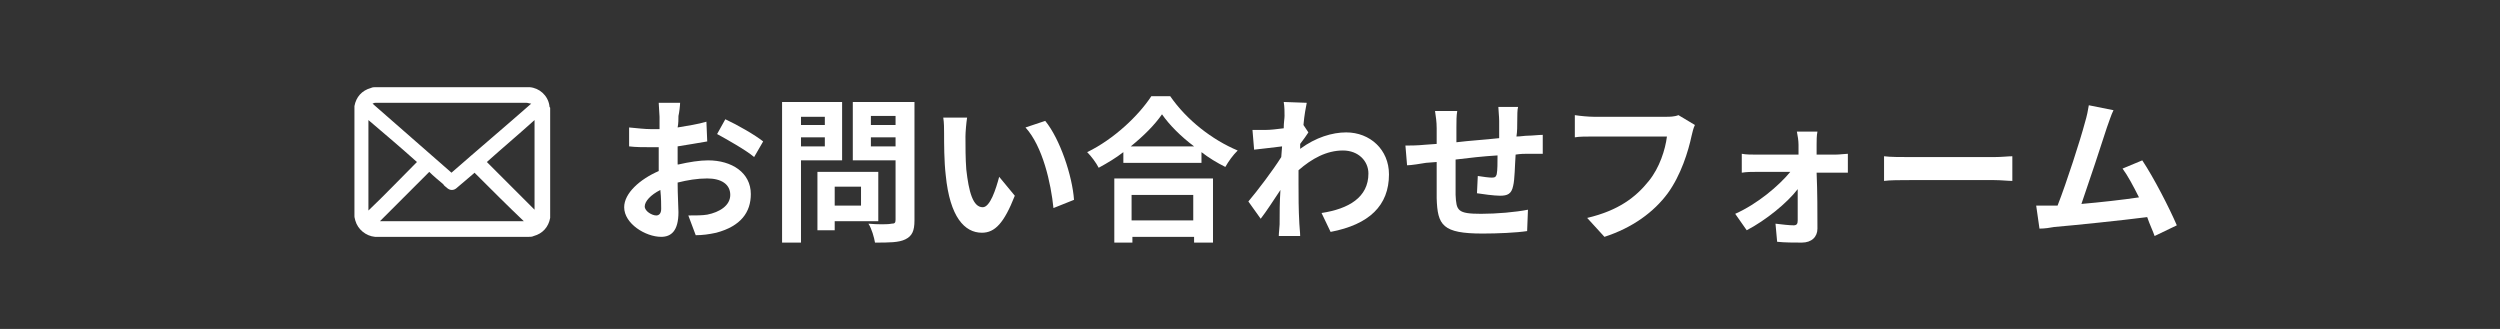 <?xml version="1.0" encoding="utf-8"?>
<!-- Generator: Adobe Illustrator 22.0.1, SVG Export Plug-In . SVG Version: 6.00 Build 0)  -->
<svg version="1.1" id="レイヤー_1" xmlns="http://www.w3.org/2000/svg" xmlns:xlink="http://www.w3.org/1999/xlink" x="0px"
	 y="0px" viewBox="0 0 304 40" style="enable-background:new 0 0 304 40;" xml:space="preserve">
<rect x="0" y="0" width="304" height="40" fill="#333333" stroke="none"/>
<style type="text/css">
	.st0{fill:#FFFFFF;}
</style>
<g>
	<g id="Dv7sOv.tif_3_">
		<g>
			<path class="st0" d="M66.9,13.1c0,4.4,0,8.8,0,13.2c0,0.1,0,0.1,0,0.2c-0.2,1.1-0.9,1.9-2,2.2c-0.2,0.1-0.4,0.1-0.6,0.1
				c-6.2,0-12.4,0-18.5,0c-0.1,0-0.1,0-0.2,0c-1.1-0.1-2.1-0.9-2.4-2c0-0.1-0.1-0.3-0.1-0.5c0-4.4,0-8.8,0-13.2c0-0.1,0-0.1,0-0.2
				c0.2-1.1,0.9-1.9,2-2.2c0.2-0.1,0.4-0.1,0.6-0.1c6.2,0,12.4,0,18.5,0c0.1,0,0.1,0,0.2,0c1.2,0.1,2.2,1,2.4,2.2
				C66.8,12.9,66.8,13,66.9,13.1z M45.3,12.6C45.3,12.6,45.3,12.6,45.3,12.6c3.2,2.8,6.4,5.6,9.6,8.4c3.2-2.8,6.4-5.5,9.7-8.4
				c-0.2,0-0.4-0.1-0.6-0.1c-6.1,0-12.2,0-18.3,0C45.6,12.5,45.5,12.5,45.3,12.6z M57.7,21c0,0-0.1,0.1-0.1,0.1
				c-0.7,0.6-1.3,1.1-2,1.7c-0.4,0.4-0.9,0.4-1.3,0c-0.1-0.1-0.3-0.2-0.4-0.4c-0.6-0.5-1.2-1-1.7-1.5c-2,2-4,4-6,6
				c5.8,0,11.7,0,17.5,0C61.7,25,59.7,23,57.7,21z M44.8,25.6c2-1.9,3.9-3.9,5.9-5.9c-1.9-1.7-3.9-3.4-5.9-5.1
				C44.8,18.3,44.8,21.9,44.8,25.6z M59.2,19.7c2,2,3.9,3.9,5.8,5.8c0-3.6,0-7.2,0-10.9C63,16.4,61.1,18,59.2,19.7z"/>
		</g>
	</g>
	<g>
		<g>
			<path class="st0" d="M82.5,20c1.3-0.3,2.6-0.5,3.6-0.5c2.9,0,5.2,1.5,5.2,4.1c0,2.2-1.2,3.9-4.2,4.7c-0.9,0.2-1.7,0.3-2.5,0.3
				l-0.9-2.4c0.9,0,1.7,0,2.3-0.1c1.5-0.3,2.8-1.1,2.8-2.4c0-1.3-1.1-2-2.8-2c-1.2,0-2.4,0.2-3.6,0.5c0,1.5,0.1,3,0.1,3.6
				c0,2.3-0.9,3-2.1,3c-1.9,0-4.5-1.6-4.5-3.6c0-1.7,1.9-3.4,4.2-4.4c0-0.4,0-0.9,0-1.3v-1.6c-0.4,0-0.7,0-1,0c-0.9,0-1.8,0-2.6-0.1
				l0-2.3c1.1,0.1,1.9,0.2,2.6,0.2c0.3,0,0.7,0,1.1,0c0-0.7,0-1.2,0-1.5c0-0.4-0.1-1.3-0.1-1.7h2.6c0,0.3-0.1,1.2-0.2,1.6
				c0,0.4,0,0.9-0.1,1.4c1.2-0.2,2.5-0.4,3.5-0.7l0.1,2.4c-1.1,0.2-2.4,0.4-3.6,0.6c0,0.6,0,1.1,0,1.7V20z M80.4,25.4
				c0-0.5,0-1.3-0.1-2.3c-1.2,0.6-1.9,1.4-1.9,2c0,0.6,0.9,1.1,1.4,1.1C80.1,26.2,80.4,26,80.4,25.4z M88.2,14.5
				c1.5,0.7,3.6,1.9,4.6,2.7l-1.1,1.9c-0.9-0.8-3.4-2.2-4.5-2.8L88.2,14.5z"/>
			<path class="st0" d="M97.4,19.5v10h-2.3V12.4h7.3v7.1H97.4z M97.4,14.2v1h2.9v-1H97.4z M100.3,17.8v-1.1h-2.9v1.1H100.3z
				 M101.5,26.9v1.1h-2.1v-7.1h7.4v6H101.5z M101.5,22.7V25h3.2v-2.3H101.5z M111.2,26.8c0,1.3-0.3,1.9-1.1,2.3
				c-0.8,0.4-2,0.4-3.7,0.4c-0.1-0.6-0.4-1.7-0.8-2.3c1.1,0.1,2.4,0.1,2.8,0c0.4,0,0.5-0.1,0.5-0.5v-7.2h-5.2v-7.1h7.5V26.8z
				 M105.9,14.1v1.1h3v-1.1H105.9z M108.9,17.8v-1.1h-3v1.1H108.9z"/>
			<path class="st0" d="M117.4,16.6c0,1.2,0,2.7,0.1,4c0.3,2.7,0.8,4.6,2,4.6c0.9,0,1.6-2.2,2-3.7l1.9,2.3c-1.3,3.3-2.4,4.5-4,4.5
				c-2.1,0-3.9-1.9-4.4-7c-0.2-1.7-0.2-3.9-0.2-5.1c0-0.5,0-1.3-0.1-1.9l2.9,0C117.5,14.9,117.4,16.1,117.4,16.6z M130.6,24.3
				l-2.5,1c-0.3-3-1.3-7.5-3.4-9.8l2.4-0.8C128.9,16.9,130.4,21.4,130.6,24.3z"/>
			<path class="st0" d="M142.3,11.7c2,2.9,5.1,5.3,8.2,6.6c-0.6,0.6-1.1,1.3-1.5,2c-1-0.5-2-1.1-2.9-1.8v1.3h-9.5v-1.3
				c-0.9,0.7-1.9,1.3-3,1.9c-0.3-0.6-0.9-1.4-1.4-1.9c3.3-1.6,6.3-4.5,7.8-6.8H142.3z M135.4,21.7h12.1v7.8h-2.3v-0.7h-7.5v0.7h-2.2
				V21.7z M145.2,17.8c-1.6-1.2-3-2.6-3.9-3.9c-0.9,1.3-2.2,2.6-3.8,3.9H145.2z M137.6,23.7v3.1h7.5v-3.1H137.6z"/>
			<path class="st0" d="M159.1,16.1c-0.2,0.3-0.6,0.9-1,1.4c0,0.2,0,0.4,0,0.6c1.9-1.4,3.9-2,5.6-2c2.9,0,5.2,2.1,5.2,5.1
				c0,3.8-2.4,6.1-7.1,7l-1.1-2.3c3.3-0.5,5.7-1.9,5.7-4.8c0-1.5-1.2-2.8-3.1-2.8c-2,0-3.8,1-5.4,2.4c0,0.5,0,1.1,0,1.6
				c0,1.5,0,3.1,0.1,4.9c0,0.3,0.1,1,0.1,1.5h-2.6c0-0.4,0.1-1.1,0.1-1.4c0-1.5,0-2.6,0.1-4.2c-0.8,1.2-1.7,2.6-2.4,3.5l-1.5-2.1
				c1.1-1.3,3-3.8,4-5.4l0.1-1.3c-0.9,0.1-2.4,0.3-3.4,0.4l-0.2-2.4c0.5,0,1,0,1.6,0c0.6,0,1.4-0.1,2.2-0.2c0-0.7,0.1-1.2,0.1-1.5
				c0-0.5,0-1.1-0.1-1.7l2.8,0.1c-0.1,0.5-0.3,1.5-0.4,2.7L159.1,16.1z"/>
			<path class="st0" d="M184.6,13c-0.1,0.3-0.1,1.1-0.1,1.6c0,0.7,0,1.4-0.1,2c0.5,0,1-0.1,1.4-0.1c0.5,0,1.3-0.1,1.8-0.1v2.3
				c-0.3,0-1.3,0-1.8,0c-0.4,0-0.9,0-1.5,0.1c-0.1,1.4-0.1,3-0.3,3.8c-0.2,1-0.7,1.2-1.6,1.2c-0.7,0-2.2-0.2-2.8-0.3l0.1-2.1
				c0.6,0.1,1.4,0.2,1.7,0.2c0.4,0,0.5-0.1,0.6-0.4c0.1-0.5,0.1-1.4,0.1-2.3c-1.7,0.1-3.5,0.3-5.1,0.5c0,1.7,0,3.5,0,4.3
				c0.1,1.9,0.2,2.3,3.1,2.3c1.9,0,4.2-0.2,5.7-0.5l-0.1,2.6c-1.3,0.2-3.6,0.3-5.4,0.3c-4.9,0-5.5-1-5.6-4.3c0-0.8,0-2.6,0-4.4
				l-1.3,0.1c-0.6,0.1-1.8,0.3-2.3,0.3l-0.2-2.4c0.5,0,1.4,0,2.4-0.1l1.4-0.1v-1.9c0-0.8-0.1-1.4-0.2-2.1h2.7
				c-0.1,0.6-0.1,1.2-0.1,2c0,0.4,0,1.1,0,1.8c1.6-0.2,3.4-0.3,5.2-0.5v-2.1c0-0.5-0.1-1.4-0.1-1.7H184.6z"/>
			<path class="st0" d="M206.1,15.2c-0.2,0.4-0.3,0.9-0.4,1.3c-0.4,1.9-1.3,4.8-2.9,7c-1.7,2.3-4.3,4.2-7.7,5.3l-2.1-2.3
				c3.8-0.9,5.9-2.5,7.5-4.5c1.3-1.6,2-3.8,2.2-5.4h-8.9c-0.9,0-1.8,0-2.3,0.1V14c0.6,0.1,1.7,0.2,2.3,0.2h8.8c0.4,0,1,0,1.5-0.2
				L206.1,15.2z"/>
			<path class="st0" d="M223.2,18.8c0.5,0,1.2-0.1,1.5-0.1v2.3c-0.4,0-1,0-1.5,0h-2.3c0.1,2.3,0.1,4.9,0.1,6.8c0,1-0.7,1.7-1.9,1.7
				c-0.9,0-2.1,0-3-0.1l-0.2-2.2c0.8,0.1,1.7,0.2,2.2,0.2c0.4,0,0.5-0.2,0.5-0.6c0-0.9,0-2.3,0-3.8c-1.3,1.7-3.9,3.8-6.2,5L211,26
				c2.7-1.2,5.3-3.4,6.7-5.1h-4.1c-0.6,0-1.2,0-1.8,0.1v-2.3c0.5,0.1,1.2,0.1,1.7,0.1h5.2c0-0.4,0-0.8,0-1.2c0-0.5-0.1-1.1-0.2-1.6
				h2.5c-0.1,0.5-0.1,1.1-0.1,1.6l0,1.2H223.2z"/>
			<path class="st0" d="M229.1,19c0.7,0.1,2.1,0.1,3.1,0.1h10.3c0.9,0,1.7-0.1,2.2-0.1v3c-0.5,0-1.4-0.1-2.2-0.1h-10.3
				c-1.1,0-2.4,0-3.1,0.1V19z"/>
			<path class="st0" d="M262,28.7c-0.2-0.6-0.6-1.4-0.9-2.3c-3.1,0.4-8.9,1-11.3,1.2c-0.5,0.1-1.2,0.2-1.8,0.2l-0.4-2.8
				c0.6,0,1.5,0,2.1,0l0.5,0c1.1-2.8,2.8-8.1,3.3-10c0.3-1,0.4-1.6,0.5-2.2l3,0.6c-0.3,0.6-0.5,1.3-0.8,2.1
				c-0.6,1.9-2.2,6.7-3.1,9.3c2.3-0.2,5-0.5,7-0.8c-0.7-1.4-1.4-2.7-2-3.5l2.4-1c1.4,2.1,3.3,5.8,4.2,7.9L262,28.7z"/>
		</g>
	</g>
</g>
</svg>
